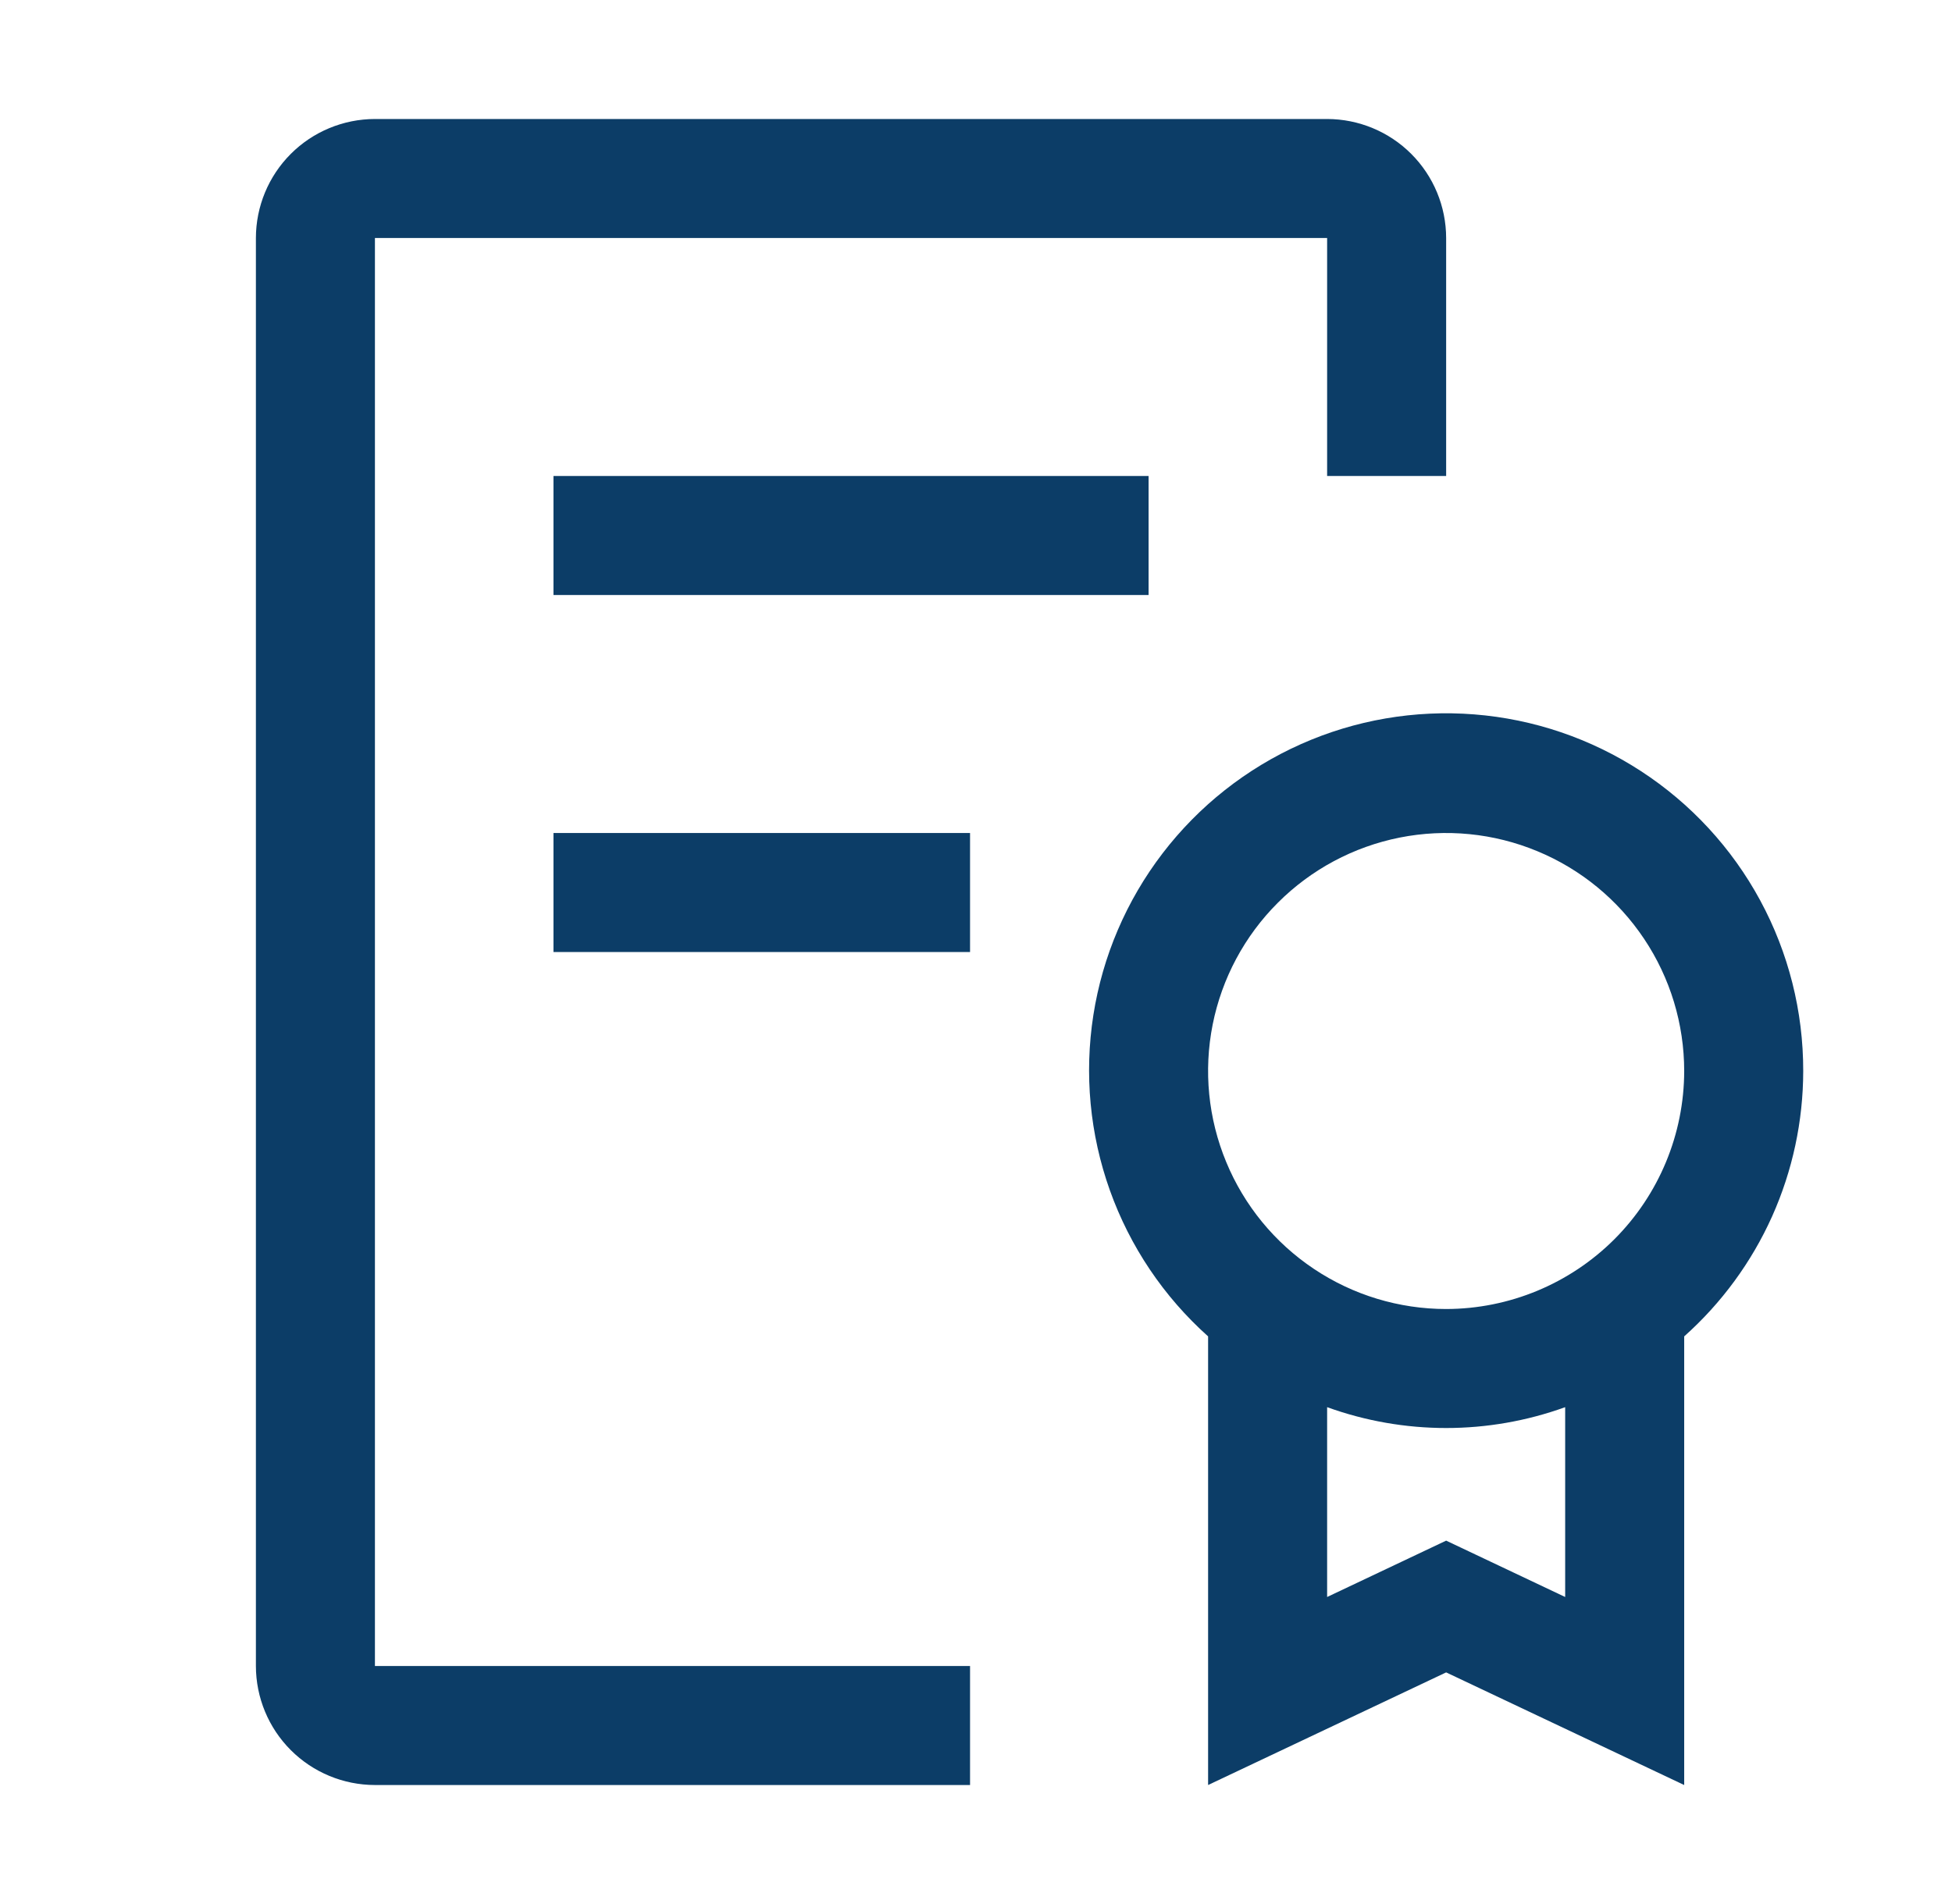 <?xml version="1.0" encoding="utf-8"?>
<svg width="41" height="40" viewBox="0 0 41 40" fill="none" xmlns="http://www.w3.org/2000/svg">
<g id="policy">
<path id="Vector" d="M37.875 22.5C37.877 21.248 37.567 20.016 36.971 18.915C36.375 17.814 35.513 16.88 34.464 16.198C33.415 15.515 32.212 15.106 30.964 15.008C29.716 14.91 28.463 15.125 27.32 15.635C26.177 16.145 25.18 16.933 24.419 17.927C23.658 18.921 23.158 20.09 22.965 21.326C22.772 22.563 22.891 23.828 23.312 25.007C23.733 26.186 24.442 27.241 25.375 28.075V37.5L30.375 35.134L35.375 37.5V28.075C36.161 27.374 36.79 26.515 37.221 25.555C37.651 24.594 37.874 23.553 37.875 22.5ZM32.875 33.55L30.375 32.366L27.875 33.55V29.562C29.491 30.146 31.259 30.146 32.875 29.562V33.55ZM30.375 27.5C29.386 27.5 28.419 27.207 27.597 26.657C26.775 26.108 26.134 25.327 25.756 24.413C25.377 23.5 25.278 22.494 25.471 21.524C25.664 20.555 26.14 19.664 26.84 18.965C27.539 18.265 28.43 17.789 29.399 17.596C30.369 17.403 31.375 17.502 32.288 17.881C33.202 18.259 33.983 18.9 34.532 19.722C35.082 20.544 35.375 21.511 35.375 22.5C35.373 23.826 34.846 25.096 33.909 26.034C32.971 26.971 31.701 27.498 30.375 27.5ZM11.625 17.5H20.375V20H11.625V17.5ZM11.625 10H24.125V12.5H11.625V10Z" fill="#0C3D67"/>
<path id="Vector_2" d="M7.875 37.5C7.212 37.499 6.577 37.236 6.108 36.767C5.639 36.298 5.376 35.663 5.375 35V5C5.376 4.337 5.639 3.702 6.108 3.233C6.577 2.764 7.212 2.501 7.875 2.5H27.875C28.538 2.501 29.173 2.764 29.642 3.233C30.111 3.702 30.374 4.337 30.375 5V10H27.875V5H7.875V35H20.375V37.5H7.875Z" fill="#0C3D67"/>
</g>
</svg>
